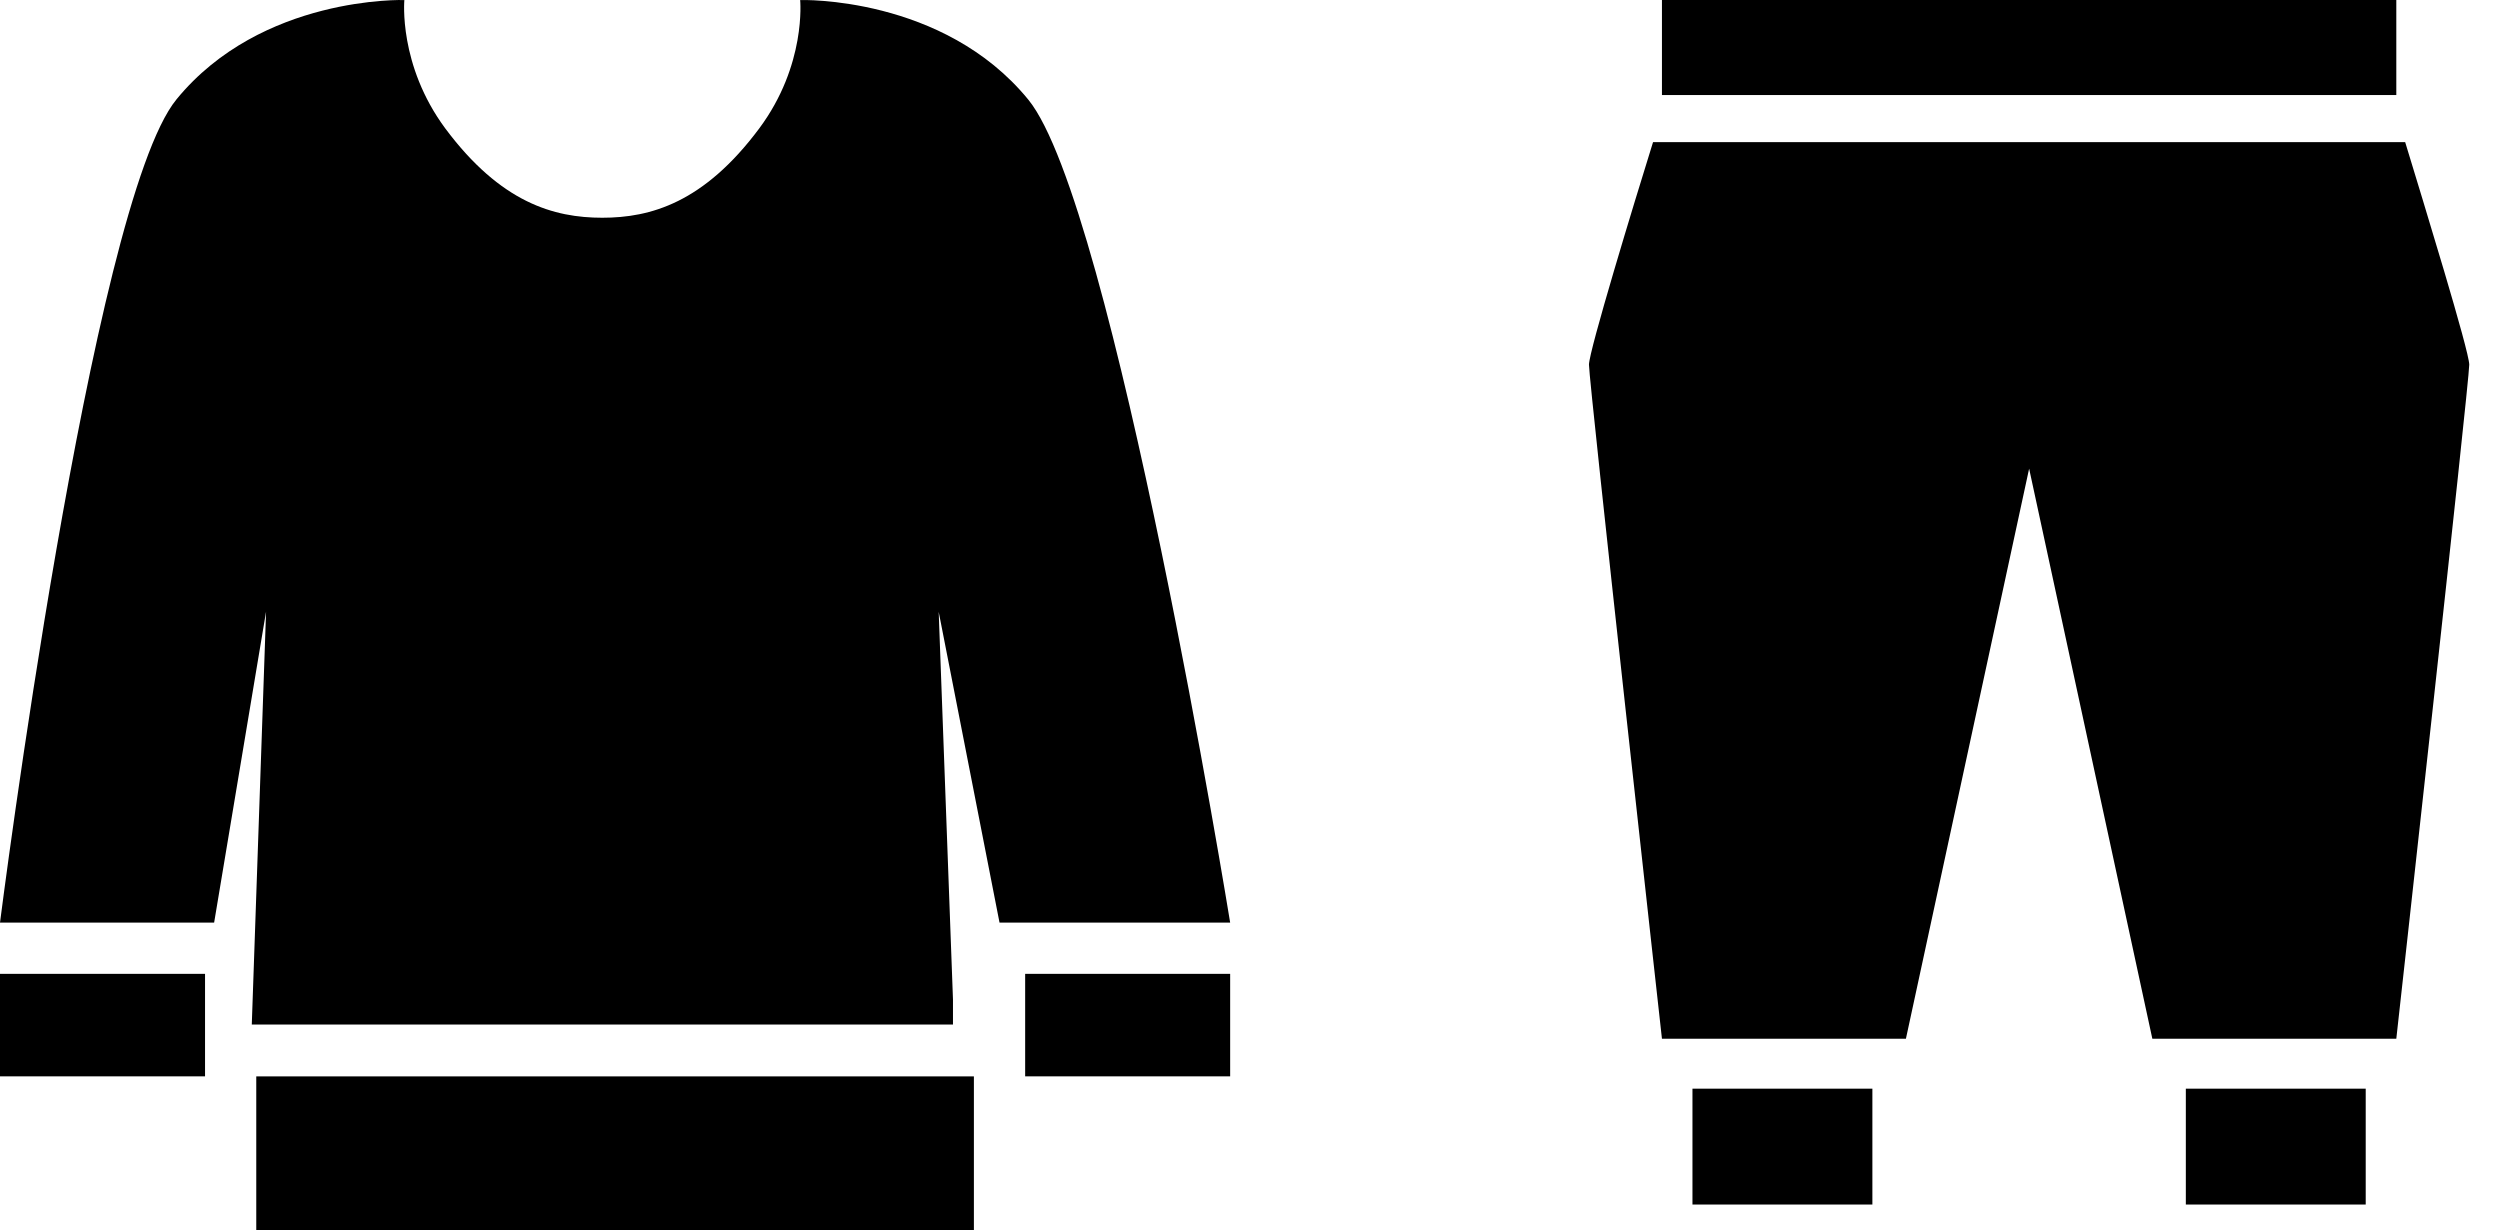 <svg width="63" height="31" viewBox="0 0 63 31" fill="none" xmlns="http://www.w3.org/2000/svg">
<g clip-path="url(#clip0_190_634)">
<path d="M59.616 27.435H55.083V30.354H59.616V27.435Z" fill="black"/>
<path d="M47.184 27.435H42.65V30.354H47.184V27.435Z" fill="black"/>
<path d="M60.387 2.395V0H41.881V2.395H60.387Z" fill="black"/>
<path d="M60.598 3.581H41.657C41.173 5.134 40.042 8.846 40.042 9.19C40.042 9.628 41.881 26.176 41.881 26.176H48.029L51.134 11.81L54.239 26.176H60.387C60.387 26.176 62.225 9.628 62.225 9.19C62.225 8.846 61.082 5.134 60.61 3.581H60.598Z" fill="black"/>
</g>
<path d="M31 24.541H25.834V27.124H31V24.541Z" fill="black"/>
<path d="M5.167 24.541H0V27.124H5.167V24.541Z" fill="black"/>
<path d="M24.542 27.125H6.458V31H24.542V27.125Z" fill="black"/>
<path d="M24.015 25.188L23.655 15.418L25.188 23.25H31C31 23.25 28.059 5.138 25.914 2.512C23.769 -0.113 20.164 0.001 20.164 0.001C20.164 0.001 20.326 1.635 19.131 3.239C17.737 5.108 16.397 5.487 15.177 5.487C13.957 5.487 12.617 5.108 11.223 3.239C10.034 1.635 10.19 0.001 10.19 0.001C10.19 0.001 6.591 -0.119 4.446 2.506C2.301 5.132 0 23.25 0 23.25H5.396L6.705 15.412L6.345 25.819H24.015V25.188Z" fill="black"/>
<defs>
<clipPath id="clip0_190_634">
<rect width="22.182" height="30.355" fill="white" transform="translate(40.042)"/>
</clipPath>
</defs>
</svg>
